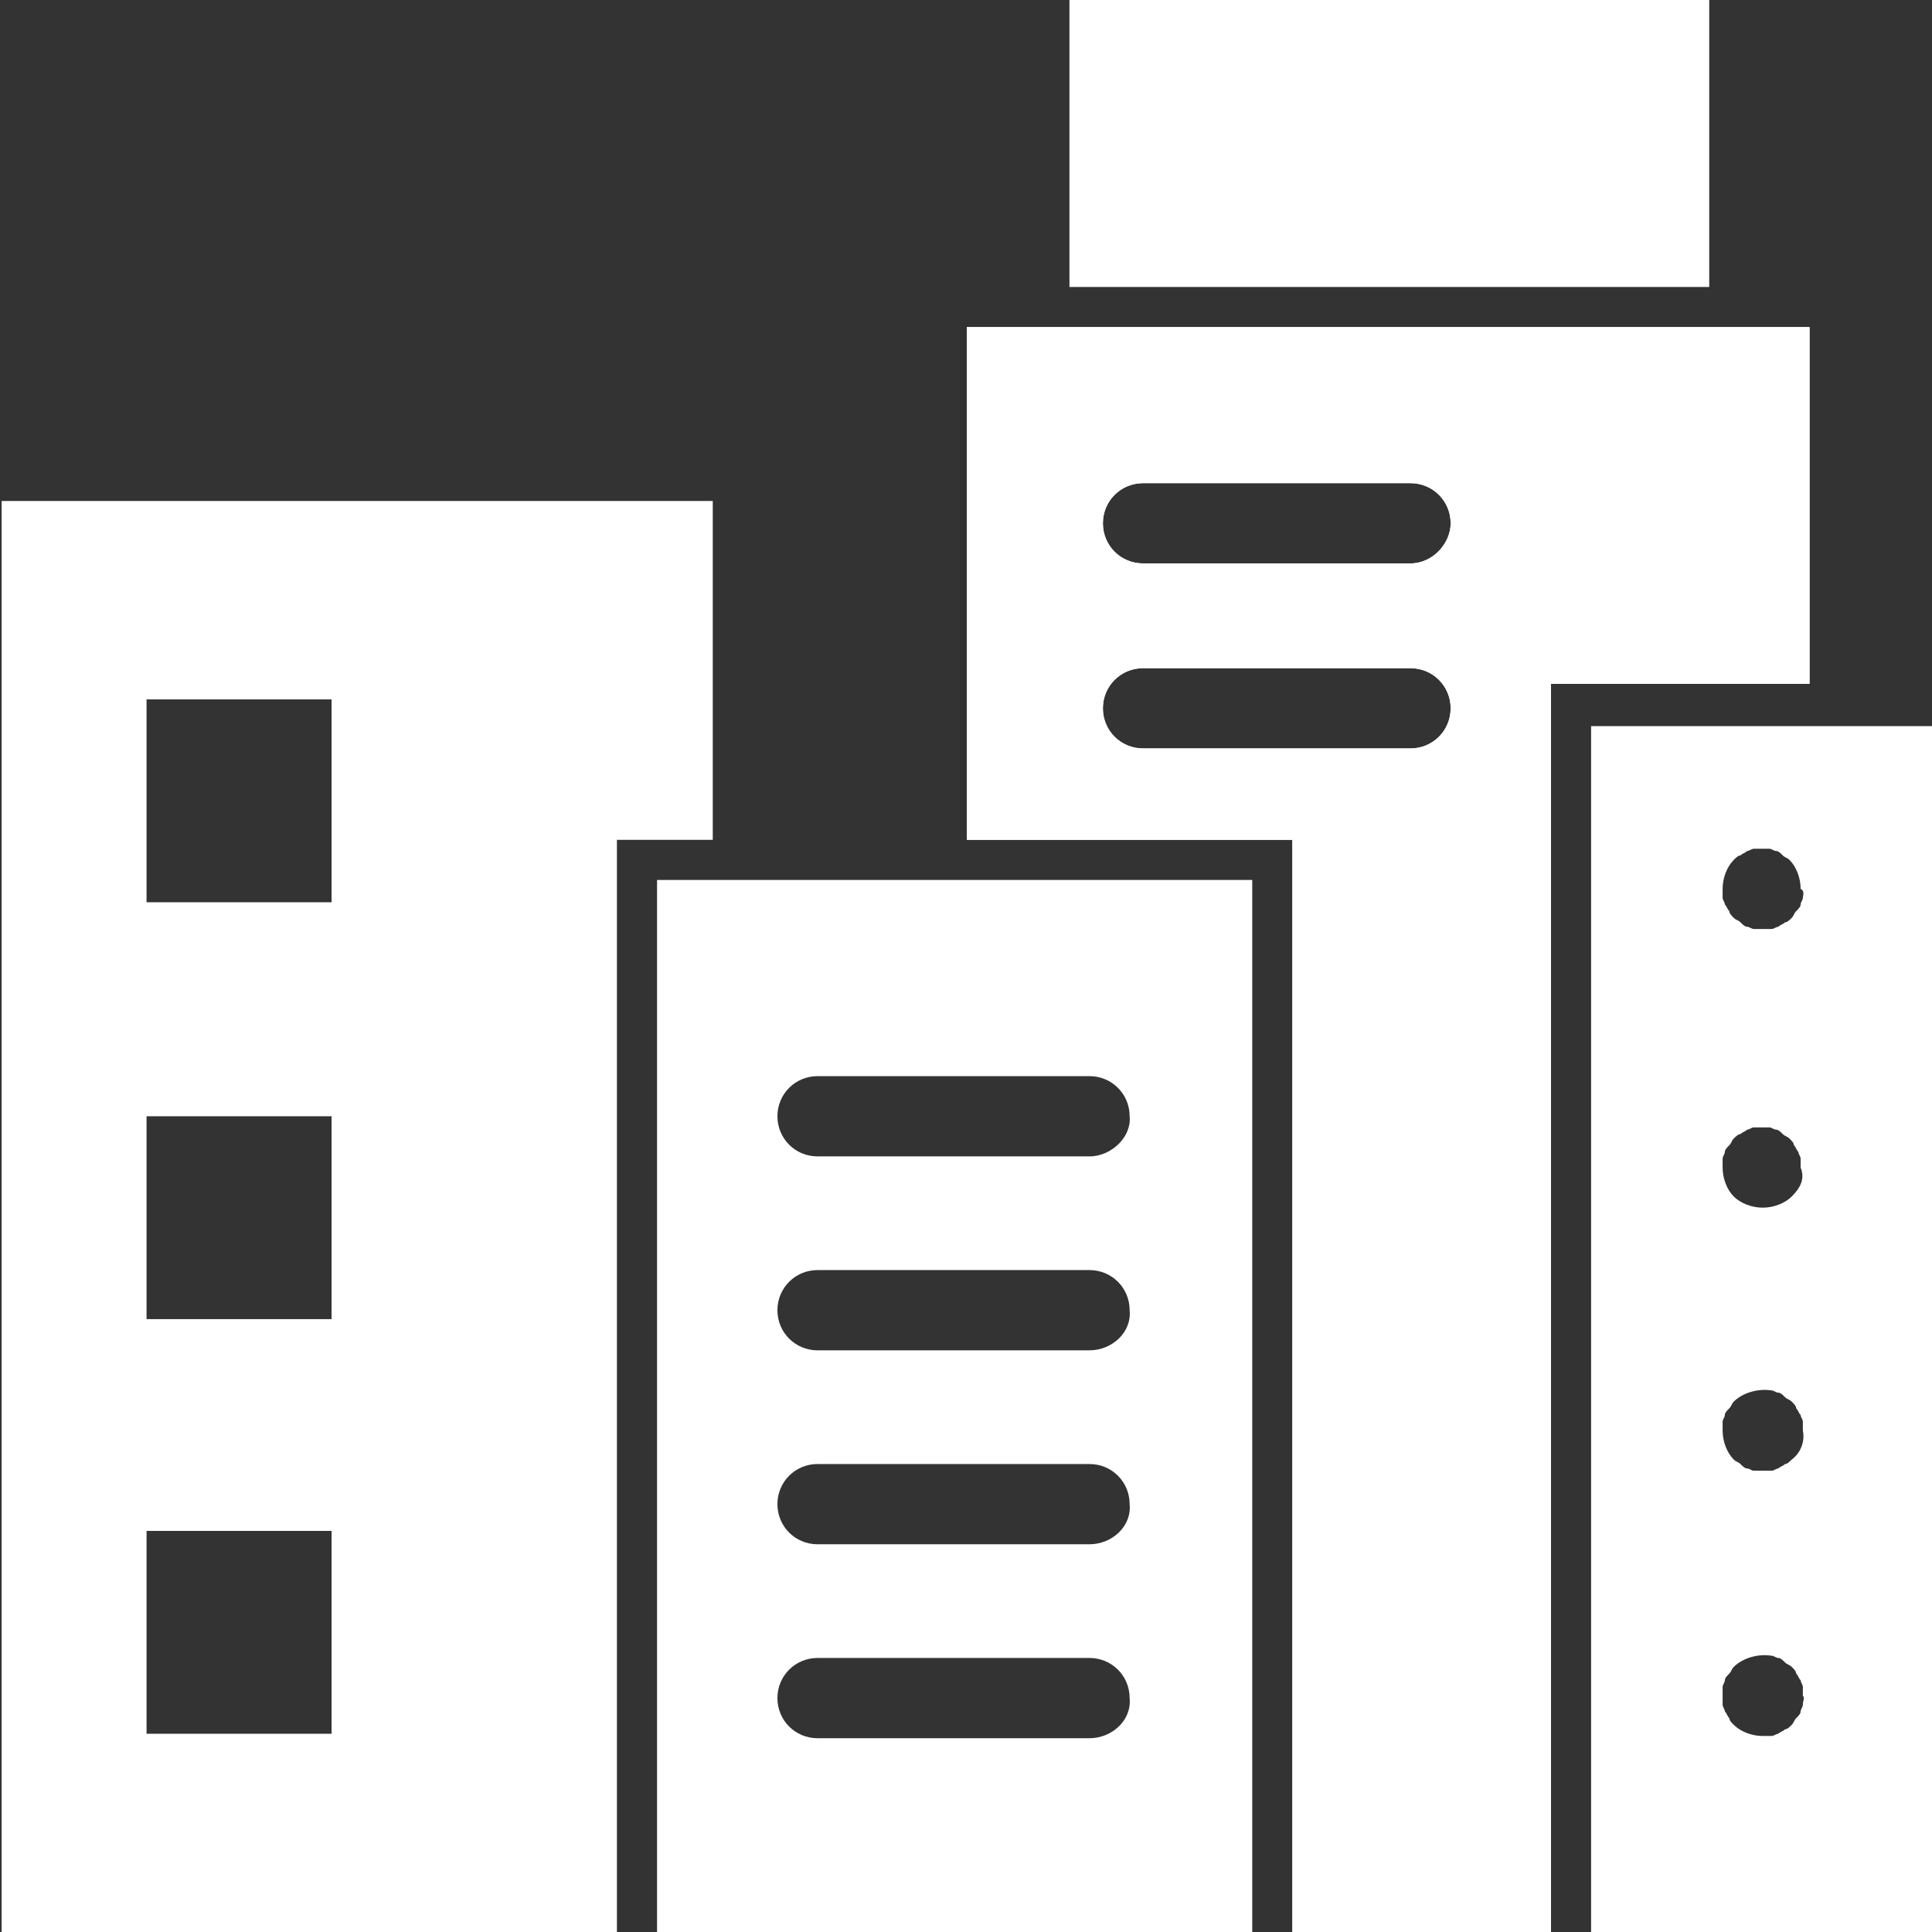 <?xml version="1.0" encoding="utf-8"?>
<!-- Generator: Adobe Illustrator 20.0.0, SVG Export Plug-In . SVG Version: 6.00 Build 0)  -->
<svg version="1.1" id="Layer_1" xmlns="http://www.w3.org/2000/svg" xmlns:xlink="http://www.w3.org/1999/xlink" x="0px" y="0px"
	 viewBox="276.2 365.9 59.8 59.8" style="enable-background:new 276.2 365.9 59.8 59.8;" xml:space="preserve">
<rect x="276.2" y="365.9" width="59.8" height="59.8" fill="#333333" stroke="none"/>
<style type="text/css">
	.st0{fill:#FFFFFF;}
</style>
<g>
	<g transform="translate(50 50) scale(0.69 0.69) rotate(0) translate(-50 -50)">
		<g>
			<g>
				<g>
					<path class="st0" d="M407.3,547.3v47.2H434v-47.2H407.3z M426.7,585.8h-12.2c-1,0-1.8-0.8-1.8-1.8c0-1,0.8-1.8,1.8-1.8h12.2
						c1,0,1.8,0.8,1.8,1.8C428.6,585,427.7,585.8,426.7,585.8z M426.7,577.1h-12.2c-1,0-1.8-0.8-1.8-1.8c0-1,0.8-1.8,1.8-1.8h12.2
						c1,0,1.8,0.8,1.8,1.8C428.6,576.3,427.7,577.1,426.7,577.1z M426.7,568.4h-12.2c-1,0-1.8-0.8-1.8-1.8c0-1,0.8-1.8,1.8-1.8h12.2
						c1,0,1.8,0.8,1.8,1.8C428.6,567.6,427.7,568.4,426.7,568.4z M426.7,559.7h-12.2c-1,0-1.8-0.8-1.8-1.8c0-1,0.8-1.8,1.8-1.8h12.2
						c1,0,1.8,0.8,1.8,1.8C428.6,558.8,427.7,559.7,426.7,559.7z"/>
					<path class="st0" d="M377.9,530.3v64.2h27.6v-49h4.3v-15.2H377.9z M392.7,585.6h-8.3v-9.1h8.3V585.6z M392.7,567h-8.3v-9.1h8.3
						V567z M392.7,548.3h-8.3v-9.1h8.3V548.3z"/>
					<rect x="425.8" y="507.8" class="st0" width="28.7" height="12.9"/>
					<path class="st0" d="M449.2,540.4v54.1h15.4v-54.1H449.2z M458.7,584.3c0,0.1-0.1,0.2-0.1,0.3c0,0.1-0.1,0.2-0.2,0.3
						c-0.1,0.1-0.1,0.2-0.2,0.3c-0.1,0.1-0.2,0.2-0.3,0.2c-0.1,0.1-0.2,0.1-0.3,0.2c-0.1,0-0.2,0.1-0.3,0.1c-0.1,0-0.2,0-0.4,0
						c-0.5,0-1-0.2-1.3-0.5c-0.1-0.1-0.2-0.2-0.2-0.3c-0.1-0.1-0.1-0.2-0.2-0.3c0-0.1-0.1-0.2-0.1-0.3c0-0.1,0-0.2,0-0.4
						c0-0.1,0-0.2,0-0.4c0-0.1,0.1-0.2,0.1-0.3c0-0.1,0.1-0.2,0.2-0.3c0.1-0.1,0.1-0.2,0.2-0.3c0.4-0.4,1.1-0.6,1.7-0.5
						c0.1,0,0.2,0.1,0.3,0.1c0.1,0,0.2,0.1,0.3,0.2c0.1,0.1,0.2,0.1,0.3,0.2c0.1,0.1,0.2,0.2,0.2,0.3c0.1,0.1,0.1,0.2,0.2,0.3
						c0,0.1,0.1,0.2,0.1,0.3c0,0.1,0,0.2,0,0.4C458.8,584,458.7,584.1,458.7,584.3z M458.2,573.3c-0.1,0.1-0.2,0.2-0.3,0.2
						c-0.1,0.1-0.2,0.1-0.3,0.2c-0.1,0-0.2,0.1-0.3,0.1c-0.1,0-0.2,0-0.4,0c-0.1,0-0.2,0-0.4,0c-0.1,0-0.2-0.1-0.3-0.1
						c-0.1,0-0.2-0.1-0.3-0.2c-0.1-0.1-0.2-0.1-0.3-0.2c-0.3-0.3-0.5-0.8-0.5-1.3c0-0.1,0-0.2,0-0.4c0-0.1,0.1-0.2,0.1-0.3
						c0-0.1,0.1-0.2,0.2-0.3c0.1-0.1,0.1-0.2,0.2-0.3c0.4-0.4,1.1-0.6,1.7-0.5c0.1,0,0.2,0.1,0.3,0.1c0.1,0,0.2,0.1,0.3,0.2
						c0.1,0.1,0.2,0.1,0.3,0.2c0.1,0.1,0.2,0.2,0.2,0.3c0.1,0.1,0.1,0.2,0.2,0.3c0,0.1,0.1,0.2,0.1,0.3c0,0.1,0,0.2,0,0.4
						C458.8,572.5,458.6,573,458.2,573.3z M458.2,561.5c-0.3,0.3-0.8,0.5-1.3,0.5c-0.5,0-1-0.2-1.3-0.5c-0.3-0.3-0.5-0.8-0.5-1.3
						c0-0.1,0-0.2,0-0.4c0-0.1,0.1-0.2,0.1-0.3c0-0.1,0.1-0.2,0.2-0.3c0.1-0.1,0.1-0.2,0.2-0.3c0.1-0.1,0.2-0.2,0.3-0.2
						c0.1-0.1,0.2-0.1,0.3-0.2c0.1,0,0.2-0.1,0.3-0.1c0.2,0,0.5,0,0.7,0c0.1,0,0.2,0.1,0.3,0.1c0.1,0,0.2,0.1,0.3,0.2
						c0.1,0.1,0.2,0.1,0.3,0.2c0.1,0.1,0.2,0.2,0.2,0.3c0.1,0.1,0.1,0.2,0.2,0.3c0,0.1,0.1,0.2,0.1,0.3c0,0.1,0,0.2,0,0.4
						C458.8,560.7,458.6,561.1,458.2,561.5z M458.7,548.1c0,0.1-0.1,0.2-0.1,0.3c0,0.1-0.1,0.2-0.2,0.3c-0.1,0.1-0.1,0.2-0.2,0.3
						c-0.1,0.1-0.2,0.2-0.3,0.2c-0.1,0.1-0.2,0.1-0.3,0.2c-0.1,0-0.2,0.1-0.3,0.1c-0.1,0-0.2,0-0.4,0c-0.1,0-0.2,0-0.4,0
						c-0.1,0-0.2-0.1-0.3-0.1c-0.1,0-0.2-0.1-0.3-0.2c-0.1-0.1-0.2-0.1-0.3-0.2c-0.1-0.1-0.2-0.2-0.2-0.3c-0.1-0.1-0.1-0.2-0.2-0.3
						c0-0.1-0.1-0.2-0.1-0.3c0-0.1,0-0.2,0-0.4c0-0.5,0.2-1,0.5-1.3c0.1-0.1,0.2-0.2,0.3-0.2c0.1-0.1,0.2-0.1,0.3-0.2
						c0.1,0,0.2-0.1,0.3-0.1c0.2,0,0.5,0,0.7,0c0.1,0,0.2,0.1,0.3,0.1c0.1,0,0.2,0.1,0.3,0.2c0.1,0.1,0.2,0.1,0.3,0.2
						c0.3,0.3,0.5,0.8,0.5,1.3C458.8,547.8,458.7,548,458.7,548.1z"/>
					<path class="st0" d="M421.2,522.5v23h14.6v49h11.6v-56H459v-16H421.2z M441.1,541.4h-12c-1,0-1.8-0.8-1.8-1.8
						c0-1,0.8-1.8,1.8-1.8h12c1,0,1.8,0.8,1.8,1.8C442.9,540.6,442.1,541.4,441.1,541.4z M441.1,533.1h-12c-1,0-1.8-0.8-1.8-1.8
						c0-1,0.8-1.8,1.8-1.8h12c1,0,1.8,0.8,1.8,1.8C442.9,532.2,442.1,533.1,441.1,533.1z"/>
					<path class="st0" d="M421.2,522.5v23h14.6v49h11.6v-56H459v-16H421.2z M441.1,541.4h-12c-1,0-1.8-0.8-1.8-1.8
						c0-1,0.8-1.8,1.8-1.8h12c1,0,1.8,0.8,1.8,1.8C442.9,540.6,442.1,541.4,441.1,541.4z M441.1,533.1h-12c-1,0-1.8-0.8-1.8-1.8
						c0-1,0.8-1.8,1.8-1.8h12c1,0,1.8,0.8,1.8,1.8C442.9,532.2,442.1,533.1,441.1,533.1z"/>
				</g>
			</g>
		</g>
	</g>
</g>
</svg>
